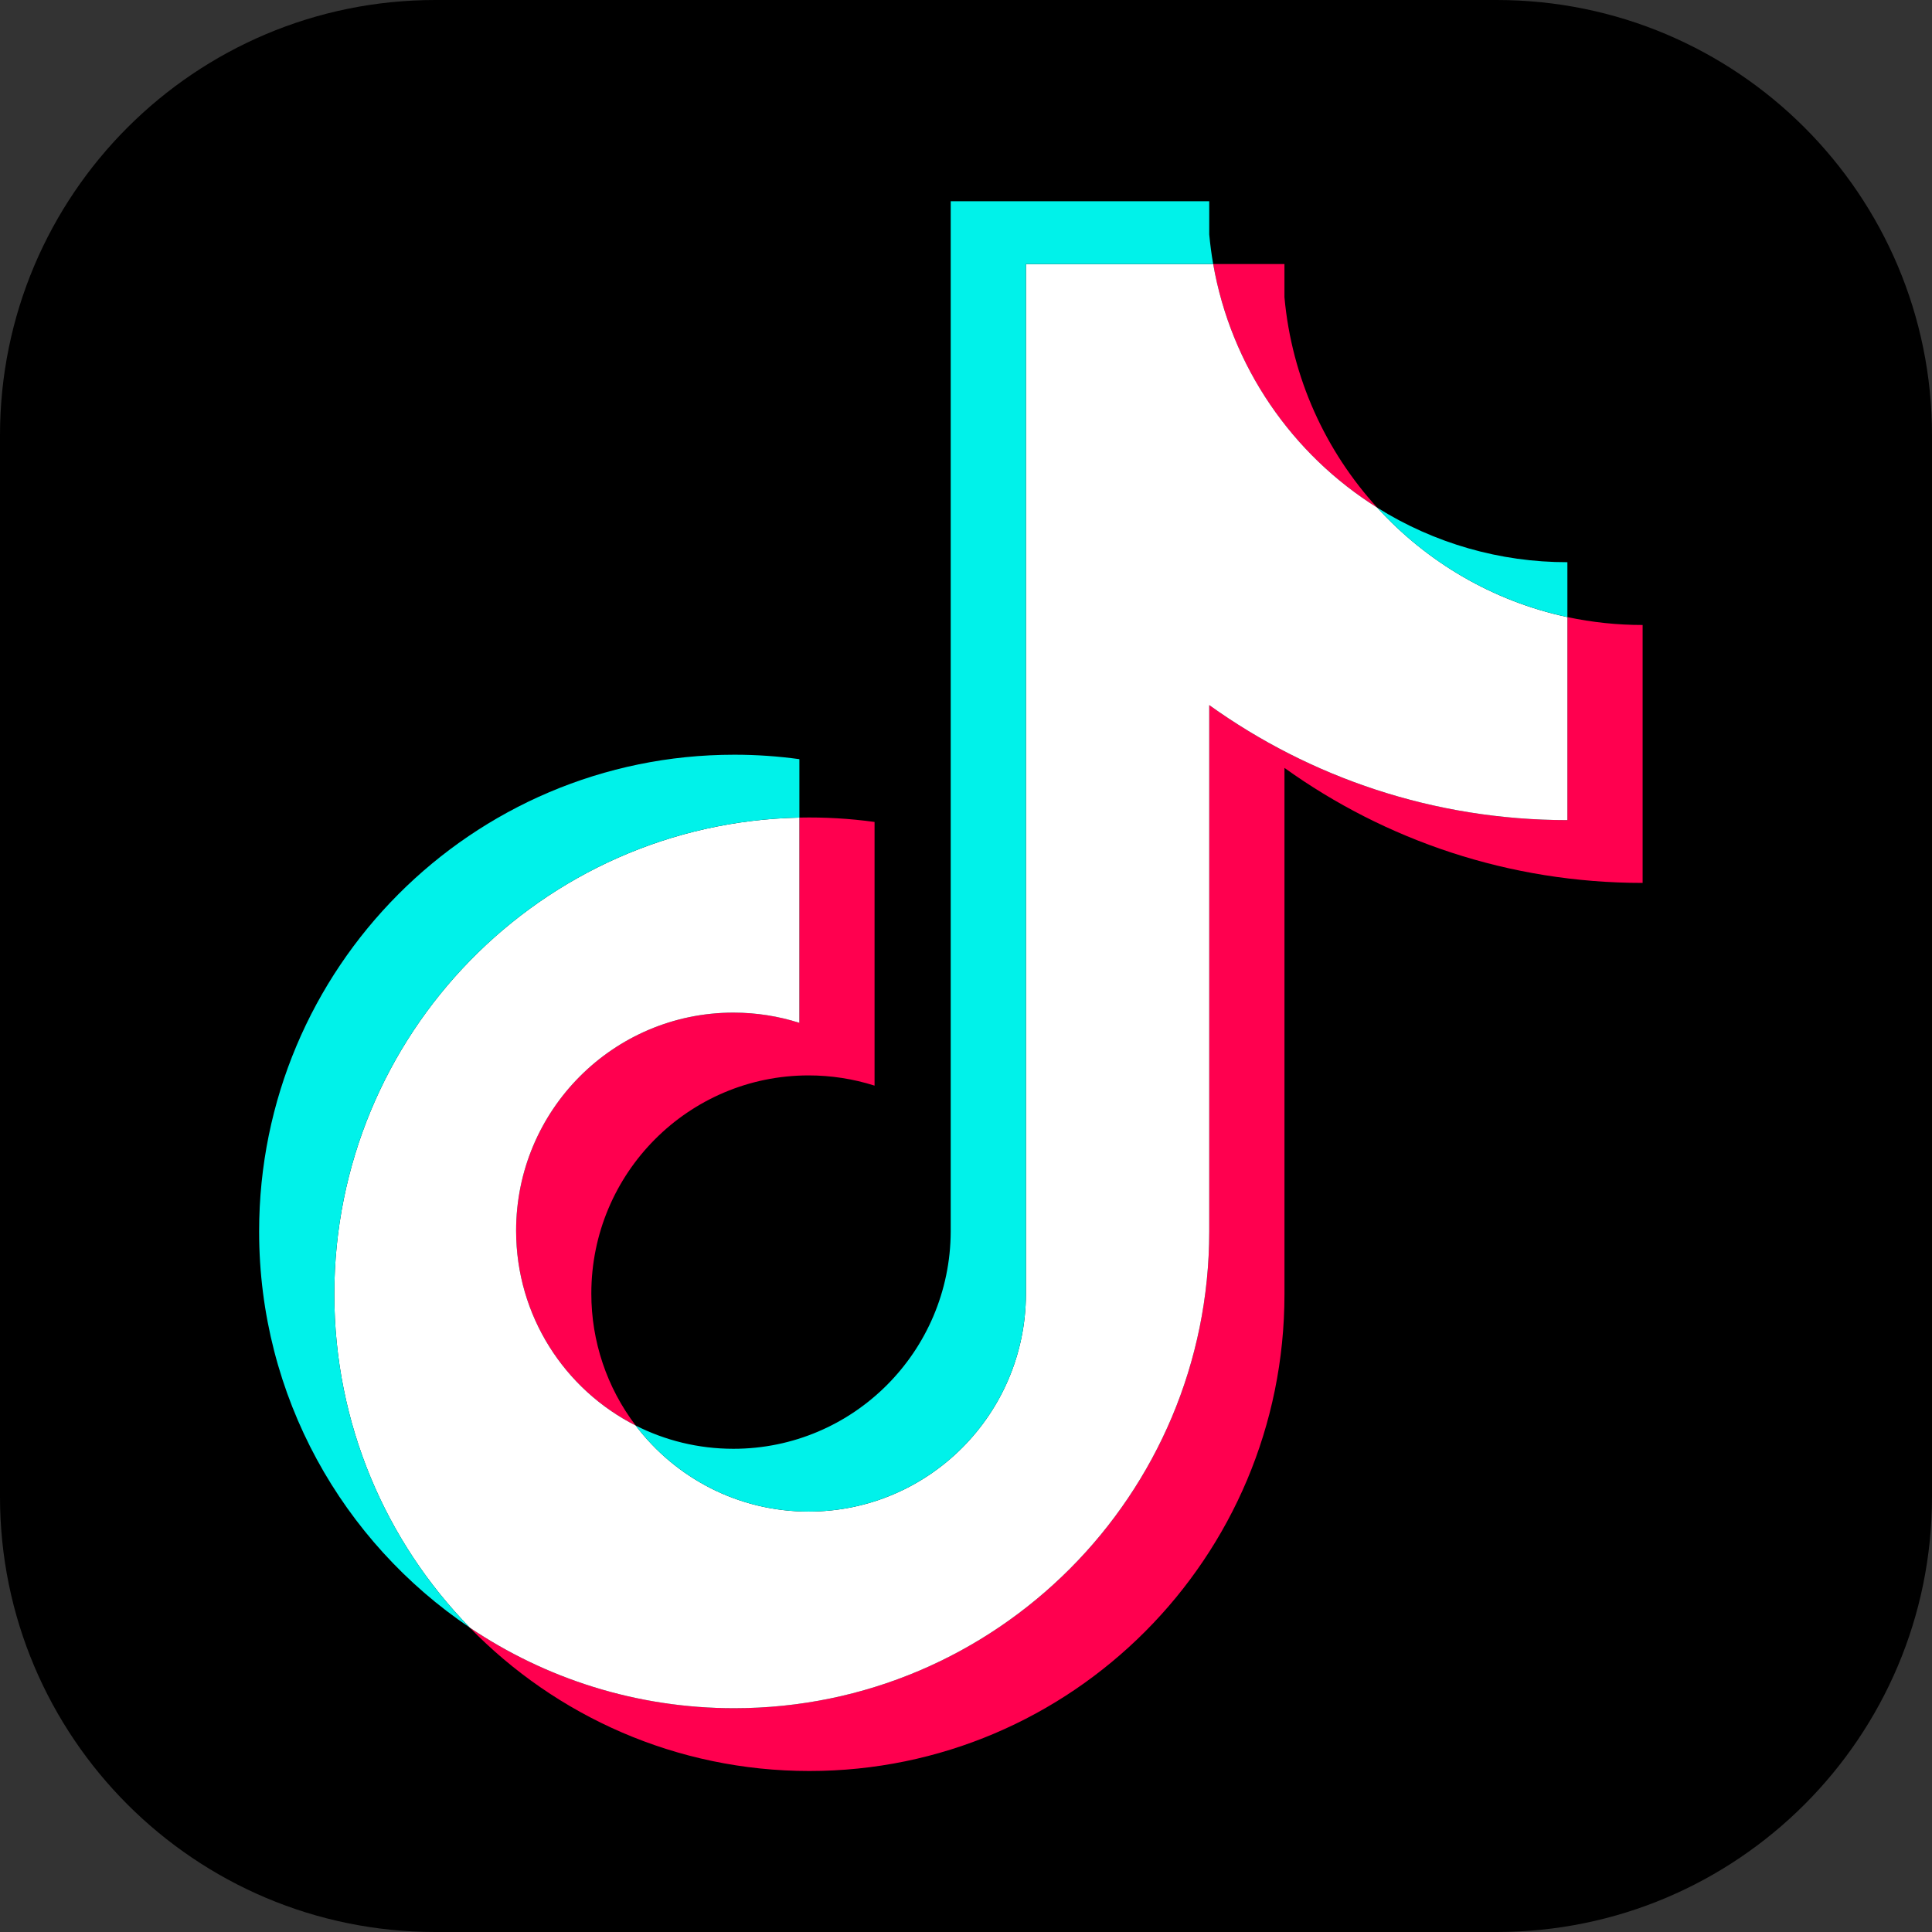 <?xml version="1.0" encoding="UTF-8"?> <svg xmlns="http://www.w3.org/2000/svg" width="100" height="100" viewBox="0 0 100 100" fill="none"><rect x="0" y="0" width="100" height="100" fill="#333333" stroke="none"/><path d="M77.469 0H22.531C10.088 0 0 10.088 0 22.531V77.469C0 89.912 10.088 100 22.531 100H77.469C89.912 100 100 89.912 100 77.469V22.531C100 10.088 89.912 0 77.469 0Z" fill="black"></path><path d="M66.483 39.746C71.708 43.494 78.109 45.7 85.022 45.7V32.349C83.713 32.35 82.409 32.213 81.129 31.941V42.449C74.216 42.449 67.816 40.244 62.59 36.496V63.74C62.59 77.369 51.581 88.416 38.001 88.416C32.934 88.416 28.225 86.879 24.313 84.243C28.778 88.824 35.005 91.667 41.894 91.667C55.474 91.667 66.484 80.619 66.484 66.99V39.746H66.483V39.746ZM71.286 26.277C68.616 23.35 66.862 19.566 66.483 15.384V13.666H62.794C63.722 18.983 66.89 23.524 71.286 26.277ZM32.902 73.784C31.41 71.821 30.604 69.42 30.607 66.951C30.607 60.717 35.643 55.663 41.855 55.663C43.013 55.663 44.164 55.841 45.267 56.192V42.544C43.978 42.366 42.676 42.291 41.376 42.318V52.942C40.271 52.59 39.12 52.412 37.962 52.413C31.75 52.413 26.714 57.467 26.714 63.701C26.714 68.109 29.231 71.925 32.902 73.784Z" fill="#FF004F"></path><path d="M62.59 36.496C67.816 40.243 74.216 42.449 81.128 42.449V31.94C77.27 31.116 73.854 29.092 71.286 26.277C66.889 23.524 63.722 18.982 62.794 13.666H53.102V66.989C53.081 73.205 48.054 78.239 41.855 78.239C38.201 78.239 34.956 76.491 32.901 73.784C29.23 71.925 26.714 68.109 26.714 63.701C26.714 57.468 31.749 52.413 37.961 52.413C39.151 52.413 40.299 52.599 41.375 52.942V42.319C28.034 42.595 17.304 53.535 17.304 66.989C17.304 73.706 19.976 79.794 24.313 84.243C28.225 86.879 32.934 88.417 38.001 88.417C51.581 88.417 62.59 77.368 62.59 63.74V36.496H62.59Z" fill="white"></path><path d="M81.128 31.94V29.099C77.649 29.104 74.238 28.126 71.286 26.277C73.899 29.148 77.34 31.128 81.128 31.94ZM62.794 13.667C62.705 13.159 62.637 12.647 62.59 12.134V10.417H49.209V63.74C49.188 69.955 44.161 74.989 37.961 74.989C36.141 74.989 34.423 74.555 32.901 73.784C34.956 76.491 38.202 78.239 41.855 78.239C48.053 78.239 53.081 73.206 53.102 66.989V13.667H62.794ZM41.376 42.319V39.294C40.257 39.141 39.13 39.063 38.002 39.064C24.421 39.064 13.412 50.112 13.412 63.74C13.412 72.284 17.738 79.813 24.313 84.242C19.977 79.794 17.305 73.705 17.305 66.989C17.305 53.535 28.034 42.595 41.376 42.319Z" fill="#00F2EA"></path></svg> 
